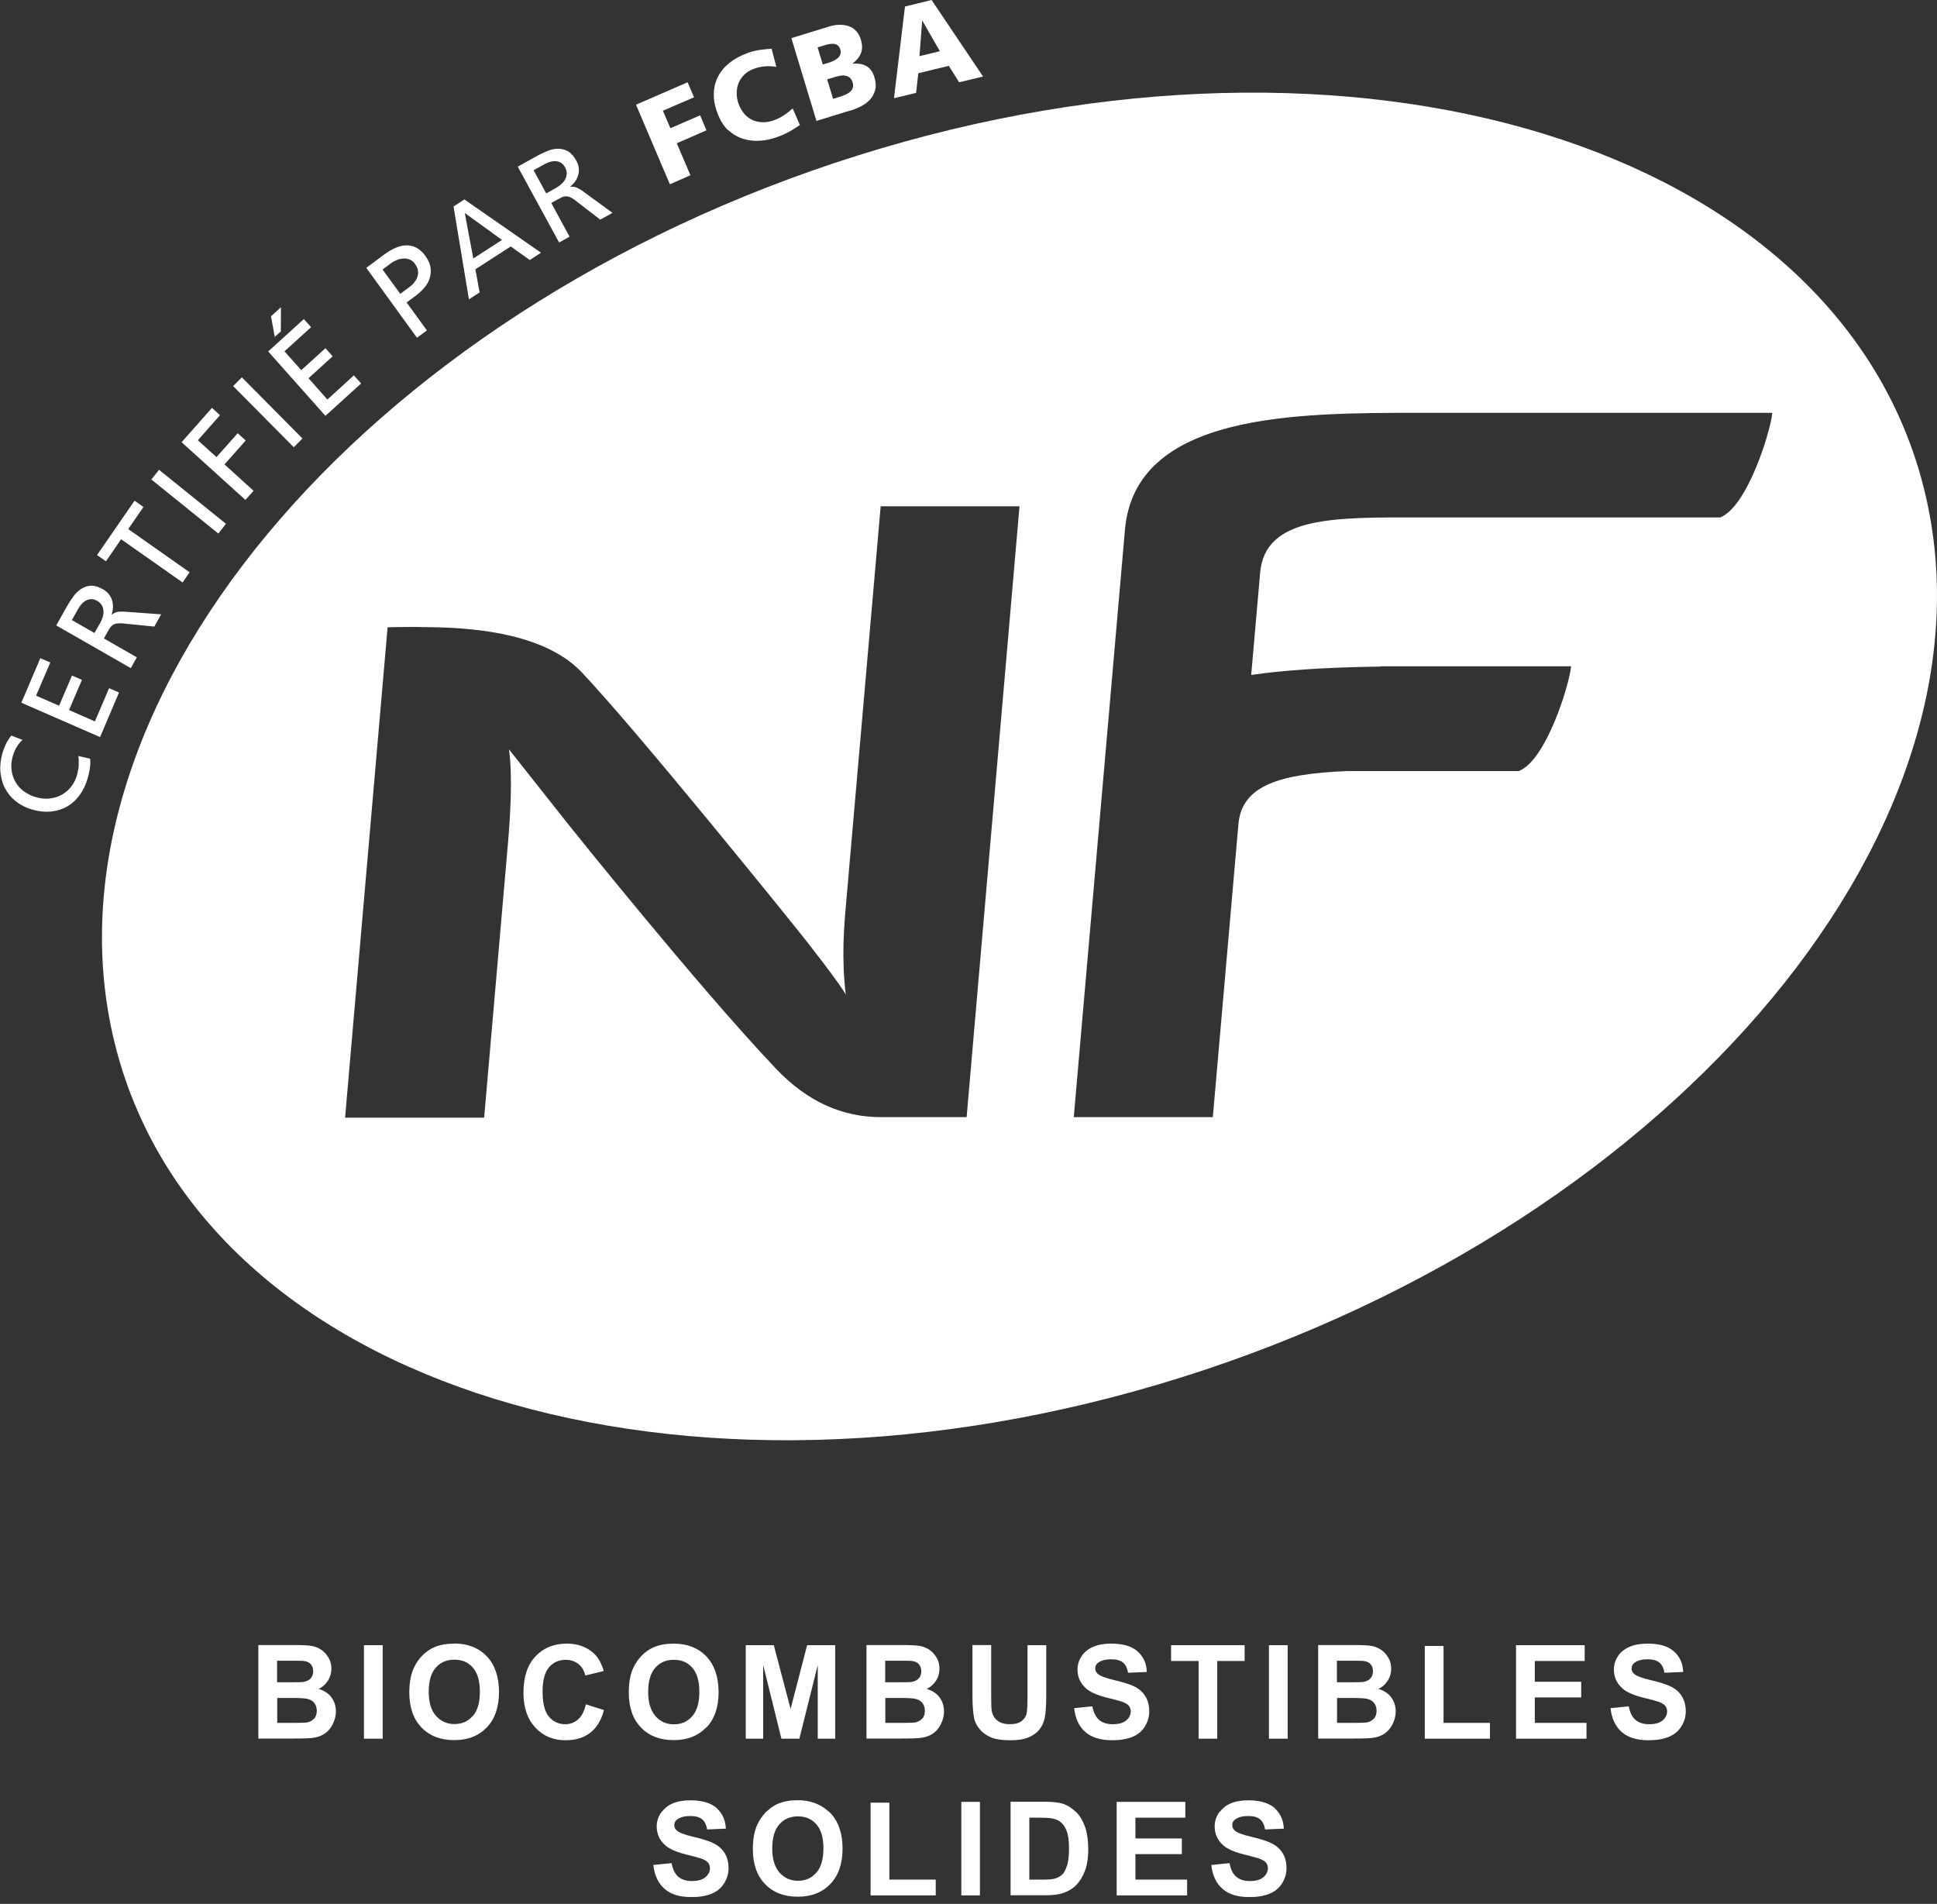 <svg width="58" height="57" viewBox="0 0 58 57" fill="none" xmlns="http://www.w3.org/2000/svg">
<rect x="0" y="0" width="58" height="57" fill="#333333" stroke="none"/>
<g clip-path="url(#clip0_1525_11167)">
<path d="M2.341 22.631C2.353 22.667 2.357 22.71 2.357 22.757C2.357 22.803 2.357 22.854 2.357 22.905C2.357 22.956 2.349 23.011 2.337 23.061C2.33 23.112 2.318 23.163 2.306 23.206C2.268 23.335 2.21 23.449 2.132 23.55C2.055 23.652 1.958 23.73 1.85 23.793C1.741 23.855 1.621 23.89 1.486 23.906C1.354 23.922 1.215 23.906 1.068 23.863C0.929 23.824 0.809 23.761 0.704 23.683C0.6 23.605 0.515 23.507 0.457 23.398C0.395 23.288 0.356 23.167 0.344 23.034C0.329 22.901 0.344 22.764 0.387 22.624C0.441 22.44 0.534 22.279 0.673 22.151L0.34 22.021C0.275 22.1 0.221 22.182 0.178 22.272C0.135 22.362 0.101 22.452 0.073 22.549C0.019 22.741 -0.004 22.925 0.012 23.101C0.027 23.28 0.07 23.445 0.147 23.593C0.224 23.742 0.329 23.875 0.468 23.984C0.604 24.094 0.766 24.18 0.96 24.235C1.153 24.293 1.343 24.313 1.517 24.297C1.695 24.281 1.854 24.231 2.001 24.152C2.144 24.07 2.272 23.957 2.376 23.816C2.481 23.675 2.566 23.503 2.624 23.304C2.647 23.23 2.666 23.14 2.686 23.034C2.705 22.929 2.713 22.819 2.697 22.713L2.349 22.635L2.341 22.631Z" fill="white"/>
<path d="M3.266 20.604L2.841 21.598L2.067 21.257L2.454 20.354L2.156 20.225L1.769 21.128L1.08 20.827L1.506 19.834L1.208 19.705L0.639 21.038L2.996 22.067L3.564 20.733L3.266 20.604Z" fill="white"/>
<path d="M4.102 19.682L3.112 19.115L3.22 18.92C3.243 18.877 3.266 18.837 3.29 18.802C3.313 18.767 3.34 18.74 3.371 18.716C3.402 18.693 3.441 18.677 3.483 18.669C3.53 18.662 3.584 18.658 3.653 18.662L4.621 18.759L4.826 18.392L3.696 18.31C3.607 18.31 3.537 18.31 3.491 18.325C3.444 18.337 3.394 18.364 3.348 18.404H3.34C3.367 18.329 3.379 18.255 3.383 18.184C3.383 18.11 3.379 18.04 3.355 17.973C3.336 17.907 3.305 17.844 3.259 17.79C3.216 17.735 3.158 17.684 3.088 17.645C2.953 17.567 2.833 17.532 2.728 17.535C2.62 17.539 2.523 17.571 2.434 17.629C2.345 17.688 2.264 17.762 2.194 17.86C2.125 17.958 2.055 18.063 1.993 18.173L1.684 18.724L3.917 20.003L4.098 19.678L4.102 19.682ZM2.984 18.677L2.829 18.951L2.152 18.564L2.326 18.255C2.407 18.106 2.5 18.009 2.605 17.965C2.705 17.922 2.81 17.93 2.91 17.989C3.019 18.052 3.081 18.142 3.096 18.263C3.112 18.384 3.073 18.521 2.988 18.677H2.984Z" fill="white"/>
<path d="M3.626 16.144L5.468 17.438L5.677 17.133L3.839 15.839L4.296 15.178L4.029 14.99L2.906 16.617L3.173 16.804L3.626 16.144Z" fill="white"/>
<path d="M4.762 14.065L4.532 14.355L6.537 15.973L6.767 15.682L4.762 14.065Z" fill="white"/>
<path d="M7.593 14.694L6.722 13.904L7.357 13.188L7.117 12.97L6.482 13.685L5.925 13.181L6.587 12.43L6.347 12.211L5.438 13.239L7.349 14.967L7.593 14.694Z" fill="white"/>
<path d="M7.241 11.296L6.981 11.559L8.797 13.39L9.056 13.127L7.241 11.296Z" fill="white"/>
<path d="M10.813 11.48L10.596 11.238L9.803 11.961L9.238 11.324L9.961 10.667L9.745 10.425L9.021 11.082L8.518 10.518L9.315 9.795L9.098 9.553L8.03 10.522L9.745 12.45L10.813 11.48Z" fill="white"/>
<path d="M8.409 9.923L8.413 9.199L8.115 9.469L8.227 10.087L8.409 9.923Z" fill="white"/>
<path d="M12.783 9.892L12.175 9.055L12.466 8.84C12.558 8.769 12.64 8.691 12.713 8.605C12.787 8.519 12.837 8.425 12.868 8.324C12.899 8.222 12.907 8.116 12.891 8.007C12.876 7.897 12.825 7.784 12.74 7.667C12.655 7.546 12.562 7.463 12.462 7.413C12.361 7.362 12.26 7.342 12.156 7.346C12.051 7.35 11.943 7.377 11.835 7.424C11.726 7.471 11.618 7.538 11.51 7.616L10.968 8.019L12.485 10.111L12.783 9.892ZM11.459 8.066L11.711 7.878C11.757 7.843 11.811 7.815 11.873 7.788C11.935 7.761 12.001 7.745 12.067 7.741C12.133 7.737 12.198 7.741 12.26 7.768C12.326 7.792 12.38 7.835 12.427 7.901C12.477 7.972 12.508 8.038 12.516 8.105C12.524 8.171 12.516 8.234 12.496 8.292C12.477 8.351 12.446 8.406 12.407 8.453C12.369 8.504 12.326 8.543 12.28 8.578L11.986 8.797L11.455 8.07L11.459 8.066Z" fill="white"/>
<path d="M14.362 8.755L14.234 8.063L15.294 7.378L15.863 7.785L16.2 7.566L13.905 5.971L13.58 6.182L14.041 8.962L14.366 8.751L14.362 8.755ZM15.031 7.183L14.172 7.738L13.917 6.377L15.031 7.183Z" fill="white"/>
<path d="M17.055 7.085L16.506 6.076L16.699 5.97C16.742 5.947 16.78 5.927 16.819 5.908C16.858 5.892 16.893 5.88 16.931 5.876C16.97 5.876 17.009 5.88 17.051 5.896C17.094 5.912 17.144 5.939 17.198 5.978L17.973 6.576L18.34 6.373L17.423 5.704C17.349 5.653 17.288 5.622 17.241 5.607C17.195 5.591 17.14 5.587 17.078 5.595V5.587C17.133 5.54 17.183 5.485 17.226 5.427C17.268 5.364 17.295 5.302 17.315 5.235C17.334 5.169 17.338 5.098 17.33 5.028C17.322 4.958 17.299 4.887 17.26 4.817C17.187 4.68 17.102 4.586 17.009 4.531C16.916 4.48 16.815 4.453 16.711 4.453C16.606 4.453 16.498 4.477 16.386 4.524C16.274 4.57 16.161 4.621 16.053 4.684L15.503 4.989L16.742 7.26L17.063 7.081L17.055 7.085ZM15.976 5.098L16.285 4.926C16.432 4.844 16.56 4.813 16.672 4.828C16.78 4.844 16.866 4.907 16.92 5.012C16.982 5.122 16.986 5.231 16.935 5.345C16.885 5.454 16.78 5.552 16.63 5.638L16.355 5.79L15.979 5.098H15.976Z" fill="white"/>
<path d="M20.674 5.247L20.264 4.289L21.154 3.902L20.964 3.452L20.074 3.839L19.849 3.315L20.782 2.913L20.589 2.463L19.044 3.135L20.058 5.517L20.674 5.247Z" fill="white"/>
<path d="M21.808 3.895C21.947 4.024 22.102 4.11 22.268 4.161C22.435 4.208 22.605 4.227 22.783 4.212C22.961 4.196 23.127 4.157 23.286 4.098C23.445 4.04 23.576 3.977 23.677 3.918C23.777 3.86 23.866 3.797 23.952 3.742L23.735 3.246C23.661 3.312 23.58 3.379 23.487 3.441C23.394 3.504 23.298 3.555 23.193 3.594C23.077 3.637 22.965 3.66 22.856 3.66C22.748 3.66 22.644 3.641 22.551 3.602C22.458 3.563 22.373 3.5 22.299 3.422C22.226 3.34 22.168 3.242 22.121 3.125C22.078 3.011 22.059 2.898 22.059 2.788C22.059 2.679 22.078 2.577 22.117 2.483C22.156 2.39 22.214 2.307 22.288 2.233C22.361 2.159 22.458 2.104 22.57 2.061C22.678 2.022 22.787 1.995 22.899 1.987C23.011 1.975 23.127 1.983 23.247 2.002L23.104 1.459C22.976 1.467 22.852 1.479 22.729 1.498C22.605 1.518 22.481 1.549 22.361 1.596C22.168 1.67 21.997 1.76 21.85 1.877C21.703 1.991 21.591 2.124 21.51 2.276C21.428 2.429 21.382 2.593 21.374 2.781C21.366 2.964 21.397 3.164 21.479 3.375C21.564 3.606 21.676 3.785 21.815 3.911L21.808 3.895Z" fill="white"/>
<path d="M25.461 3.312C25.569 3.28 25.678 3.233 25.782 3.183C25.887 3.128 25.976 3.061 26.049 2.983C26.123 2.901 26.173 2.807 26.204 2.698C26.235 2.588 26.227 2.459 26.181 2.307C26.092 2.01 25.875 1.877 25.531 1.908V1.9C25.651 1.81 25.732 1.709 25.778 1.595C25.825 1.482 25.825 1.345 25.778 1.189C25.747 1.083 25.697 0.993 25.635 0.927C25.573 0.86 25.5 0.813 25.411 0.782C25.326 0.755 25.233 0.739 25.128 0.743C25.024 0.743 24.915 0.766 24.803 0.801L23.696 1.142L24.447 3.62L25.461 3.308V3.312ZM25.438 2.318C25.48 2.35 25.508 2.401 25.531 2.467C25.55 2.53 25.55 2.584 25.535 2.631C25.519 2.678 25.492 2.717 25.449 2.752C25.411 2.788 25.36 2.815 25.306 2.838C25.252 2.862 25.194 2.882 25.136 2.901L24.946 2.96L24.768 2.377L24.966 2.315C25.02 2.299 25.078 2.283 25.136 2.272C25.194 2.26 25.248 2.256 25.299 2.264C25.349 2.268 25.395 2.287 25.434 2.318H25.438ZM24.668 1.361C24.722 1.345 24.772 1.329 24.826 1.321C24.881 1.314 24.927 1.306 24.97 1.314C25.012 1.318 25.051 1.333 25.086 1.361C25.12 1.388 25.148 1.427 25.163 1.486C25.178 1.536 25.178 1.583 25.163 1.626C25.148 1.669 25.124 1.705 25.09 1.736C25.055 1.767 25.012 1.795 24.966 1.818C24.919 1.841 24.869 1.861 24.815 1.877L24.637 1.931L24.482 1.419L24.668 1.361Z" fill="white"/>
<path d="M27.493 2.193L28.41 1.971L28.72 2.463L29.436 2.291L27.895 0L27.098 0.195L26.769 2.94L27.431 2.78L27.497 2.193H27.493ZM27.609 0.618H27.617L28.143 1.533L27.531 1.681L27.613 0.618H27.609Z" fill="white"/>
<path d="M57.566 14.458C54.896 4.351 40.623 -0.036 25.693 4.652C10.758 9.34 0.816 21.332 3.487 31.435C6.157 41.538 20.426 45.929 35.36 41.241C50.295 36.553 60.237 24.561 57.566 14.458ZM28.94 33.445H26.378C25.248 33.445 24.191 33.003 23.235 31.994C20.894 29.531 17.001 24.659 17.001 24.659L15.24 22.434C15.356 23.252 15.275 24.476 15.213 25.21L14.497 33.461H10.333L11.606 18.779C11.606 18.779 12.198 18.759 13.026 18.779C14.377 18.806 16.362 19.013 17.415 20.124C19.118 21.918 23.789 27.725 23.789 27.725C24.149 28.163 25.217 29.539 25.325 29.781C25.194 28.679 25.271 27.752 25.337 27.017L26.37 15.158H30.527L28.944 33.445H28.94ZM51.494 15.491H42.485C40.016 15.491 37.88 15.436 37.733 17.144L37.465 20.206C38.445 20.065 39.671 19.979 41.332 19.956L41.339 19.948H47.044C46.993 20.491 46.301 22.767 45.477 23.084H40.333C38.344 23.17 37.183 23.502 37.082 24.675L36.316 33.445H32.152C32.152 33.445 33.627 16.534 33.684 15.866C33.986 12.359 38.808 12.359 42.531 12.359H53.069C53.019 12.902 52.326 15.178 51.502 15.494L51.494 15.491Z" fill="white"/>
<path d="M9.536 50.564C9.656 50.509 9.749 50.427 9.818 50.317C9.888 50.208 9.923 50.087 9.923 49.958C9.923 49.837 9.896 49.727 9.838 49.629C9.78 49.532 9.71 49.453 9.625 49.395C9.54 49.336 9.443 49.297 9.335 49.277C9.226 49.258 9.064 49.25 8.843 49.25H7.736V52.05H8.681C9.037 52.05 9.261 52.042 9.354 52.03C9.501 52.014 9.629 51.967 9.729 51.897C9.83 51.827 9.911 51.729 9.969 51.608C10.027 51.486 10.058 51.365 10.058 51.236C10.058 51.076 10.012 50.935 9.923 50.814C9.834 50.693 9.702 50.611 9.532 50.56L9.536 50.564ZM8.297 49.719H8.619C8.882 49.719 9.041 49.719 9.099 49.727C9.191 49.739 9.261 49.77 9.308 49.825C9.354 49.88 9.377 49.95 9.377 50.036C9.377 50.122 9.35 50.2 9.296 50.255C9.242 50.31 9.164 50.345 9.071 50.356C9.017 50.364 8.882 50.364 8.665 50.364H8.297V49.715V49.719ZM9.404 51.451C9.35 51.51 9.284 51.549 9.203 51.565C9.149 51.576 9.021 51.58 8.82 51.58H8.301V50.834H8.754C9.01 50.834 9.172 50.845 9.25 50.873C9.327 50.9 9.385 50.943 9.424 51.002C9.462 51.06 9.486 51.131 9.486 51.217C9.486 51.314 9.458 51.397 9.408 51.455L9.404 51.451Z" fill="white"/>
<path d="M11.459 49.254H10.898V52.053H11.459V49.254Z" fill="white"/>
<path d="M13.599 49.207C13.375 49.207 13.174 49.242 13.003 49.316C12.872 49.371 12.756 49.453 12.643 49.567C12.531 49.68 12.45 49.809 12.384 49.95C12.299 50.145 12.256 50.384 12.256 50.669C12.256 51.115 12.376 51.463 12.62 51.717C12.864 51.971 13.189 52.096 13.603 52.096C14.017 52.096 14.335 51.967 14.578 51.713C14.822 51.459 14.942 51.103 14.942 50.654C14.942 50.204 14.818 49.84 14.575 49.586C14.331 49.332 14.002 49.203 13.595 49.203L13.599 49.207ZM14.156 51.373C14.013 51.537 13.831 51.615 13.607 51.615C13.383 51.615 13.201 51.533 13.054 51.369C12.91 51.205 12.837 50.967 12.837 50.65C12.837 50.333 12.906 50.087 13.05 49.926C13.189 49.766 13.375 49.688 13.607 49.688C13.839 49.688 14.021 49.766 14.16 49.926C14.3 50.087 14.369 50.325 14.369 50.646C14.369 50.967 14.3 51.213 14.156 51.377V51.373Z" fill="white"/>
<path d="M17.311 51.475C17.203 51.569 17.075 51.62 16.928 51.62C16.727 51.62 16.564 51.545 16.436 51.393C16.308 51.24 16.247 50.99 16.247 50.638C16.247 50.306 16.312 50.063 16.44 49.915C16.568 49.766 16.734 49.692 16.939 49.692C17.086 49.692 17.214 49.735 17.319 49.817C17.423 49.899 17.493 50.016 17.524 50.161L18.077 50.028C18.015 49.805 17.918 49.633 17.795 49.512C17.582 49.309 17.307 49.207 16.97 49.207C16.583 49.207 16.27 49.336 16.03 49.594C15.79 49.852 15.674 50.212 15.674 50.681C15.674 51.123 15.794 51.467 16.03 51.721C16.266 51.975 16.568 52.1 16.936 52.1C17.233 52.1 17.477 52.026 17.671 51.877C17.864 51.729 18.004 51.502 18.085 51.197L17.543 51.025C17.497 51.228 17.419 51.381 17.311 51.475Z" fill="white"/>
<path d="M21.154 51.717C21.397 51.463 21.517 51.107 21.517 50.658C21.517 50.208 21.393 49.844 21.15 49.59C20.906 49.336 20.577 49.207 20.171 49.207C19.946 49.207 19.745 49.242 19.575 49.316C19.443 49.371 19.327 49.453 19.215 49.567C19.102 49.68 19.021 49.809 18.955 49.95C18.87 50.145 18.828 50.384 18.828 50.669C18.828 51.115 18.948 51.463 19.191 51.717C19.435 51.971 19.76 52.096 20.174 52.096C20.588 52.096 20.906 51.967 21.15 51.713L21.154 51.717ZM19.625 51.373C19.482 51.209 19.408 50.97 19.408 50.654C19.408 50.337 19.478 50.091 19.621 49.93C19.76 49.77 19.946 49.692 20.178 49.692C20.41 49.692 20.592 49.77 20.732 49.93C20.871 50.091 20.941 50.329 20.941 50.65C20.941 50.97 20.871 51.217 20.728 51.381C20.585 51.545 20.403 51.623 20.178 51.623C19.954 51.623 19.772 51.541 19.625 51.377V51.373Z" fill="white"/>
<path d="M25.008 52.053V49.254H24.168L23.673 51.162L23.17 49.254H22.33V52.053H22.852V49.848L23.398 52.053H23.936L24.486 49.848V52.053H25.008Z" fill="white"/>
<path d="M27.744 50.564C27.864 50.509 27.957 50.427 28.027 50.317C28.097 50.208 28.131 50.087 28.131 49.958C28.131 49.837 28.104 49.727 28.046 49.629C27.988 49.532 27.919 49.453 27.833 49.395C27.748 49.336 27.651 49.297 27.543 49.277C27.435 49.258 27.272 49.25 27.052 49.25H25.945V52.05H26.889C27.245 52.05 27.47 52.042 27.562 52.03C27.71 52.014 27.837 51.967 27.938 51.897C28.038 51.827 28.12 51.729 28.178 51.608C28.236 51.486 28.267 51.365 28.267 51.236C28.267 51.076 28.22 50.935 28.131 50.814C28.042 50.693 27.911 50.611 27.741 50.56L27.744 50.564ZM26.506 49.719H26.827C27.09 49.719 27.249 49.719 27.307 49.727C27.4 49.739 27.47 49.77 27.516 49.825C27.562 49.88 27.586 49.95 27.586 50.036C27.586 50.122 27.559 50.2 27.504 50.255C27.45 50.31 27.373 50.345 27.28 50.356C27.226 50.364 27.09 50.364 26.874 50.364H26.506V49.715V49.719ZM27.613 51.451C27.559 51.51 27.493 51.549 27.412 51.565C27.357 51.576 27.23 51.58 27.028 51.58H26.51V50.834H26.963C27.218 50.834 27.381 50.845 27.458 50.873C27.535 50.9 27.593 50.943 27.632 51.002C27.671 51.06 27.694 51.131 27.694 51.217C27.694 51.314 27.667 51.397 27.617 51.455L27.613 51.451Z" fill="white"/>
<path d="M31.115 51.788C31.196 51.694 31.25 51.576 31.282 51.436C31.312 51.295 31.328 51.06 31.328 50.724V49.254H30.767V50.802C30.767 51.025 30.759 51.181 30.744 51.279C30.728 51.377 30.678 51.455 30.596 51.522C30.515 51.588 30.395 51.619 30.237 51.619C30.078 51.619 29.958 51.584 29.869 51.514C29.78 51.444 29.722 51.353 29.699 51.236C29.683 51.166 29.679 51.01 29.679 50.767V49.25H29.118V50.744C29.118 51.056 29.137 51.295 29.172 51.455C29.196 51.565 29.25 51.666 29.331 51.764C29.412 51.862 29.517 51.944 29.656 52.007C29.791 52.069 29.993 52.1 30.26 52.1C30.48 52.1 30.658 52.073 30.794 52.014C30.929 51.96 31.038 51.881 31.119 51.788H31.115Z" fill="white"/>
<path d="M34.281 51.686C34.37 51.545 34.412 51.397 34.412 51.236C34.412 51.06 34.373 50.912 34.3 50.791C34.226 50.669 34.126 50.575 33.994 50.505C33.862 50.435 33.661 50.368 33.39 50.306C33.12 50.243 32.945 50.177 32.876 50.118C32.822 50.071 32.794 50.013 32.794 49.95C32.794 49.876 32.825 49.821 32.883 49.778C32.976 49.711 33.104 49.676 33.267 49.676C33.429 49.676 33.541 49.708 33.623 49.77C33.7 49.833 33.754 49.934 33.777 50.079L34.339 50.056C34.331 49.797 34.238 49.594 34.06 49.438C33.882 49.281 33.623 49.207 33.274 49.207C33.061 49.207 32.88 49.238 32.729 49.305C32.578 49.371 32.462 49.465 32.384 49.586C32.303 49.711 32.264 49.844 32.264 49.985C32.264 50.208 32.349 50.396 32.52 50.548C32.64 50.658 32.852 50.752 33.15 50.826C33.383 50.884 33.534 50.923 33.599 50.947C33.696 50.982 33.762 51.021 33.801 51.068C33.839 51.115 33.859 51.17 33.859 51.236C33.859 51.338 33.812 51.428 33.723 51.506C33.63 51.584 33.495 51.62 33.317 51.62C33.147 51.62 33.011 51.576 32.91 51.49C32.81 51.404 32.744 51.268 32.709 51.084L32.164 51.139C32.198 51.451 32.311 51.69 32.5 51.854C32.686 52.018 32.957 52.1 33.305 52.1C33.545 52.1 33.746 52.065 33.909 51.999C34.072 51.932 34.195 51.827 34.284 51.686H34.281Z" fill="white"/>
<path d="M36.448 52.053V49.727H37.268V49.254H35.066V49.727H35.891V52.053H36.448Z" fill="white"/>
<path d="M38.557 49.254H37.996V52.053H38.557V49.254Z" fill="white"/>
<path d="M41.27 50.564C41.39 50.509 41.483 50.427 41.552 50.317C41.622 50.208 41.657 50.087 41.657 49.958C41.657 49.837 41.63 49.727 41.572 49.629C41.514 49.532 41.444 49.453 41.359 49.395C41.274 49.336 41.177 49.297 41.069 49.277C40.96 49.258 40.798 49.25 40.577 49.25H39.47V52.05H40.414C40.77 52.05 40.995 52.042 41.088 52.03C41.235 52.014 41.363 51.967 41.463 51.897C41.564 51.827 41.645 51.729 41.703 51.608C41.761 51.486 41.792 51.365 41.792 51.236C41.792 51.076 41.746 50.935 41.657 50.814C41.568 50.693 41.436 50.611 41.266 50.56L41.27 50.564ZM40.031 49.719H40.353C40.616 49.719 40.774 49.719 40.833 49.727C40.925 49.739 40.995 49.77 41.041 49.825C41.088 49.88 41.111 49.95 41.111 50.036C41.111 50.122 41.084 50.2 41.03 50.255C40.976 50.31 40.898 50.345 40.805 50.356C40.751 50.364 40.616 50.364 40.399 50.364H40.031V49.715V49.719ZM41.138 51.451C41.084 51.51 41.018 51.549 40.937 51.565C40.883 51.576 40.755 51.58 40.554 51.58H40.035V50.834H40.488C40.743 50.834 40.906 50.845 40.983 50.873C41.061 50.9 41.119 50.943 41.157 51.002C41.196 51.06 41.219 51.131 41.219 51.217C41.219 51.314 41.192 51.397 41.142 51.455L41.138 51.451Z" fill="white"/>
<path d="M43.224 49.277H42.663V52.053H44.614V51.58H43.224V49.277Z" fill="white"/>
<path d="M45.957 50.818H47.346V50.349H45.957V49.727H47.45V49.254H45.395V52.053H47.505V51.58H45.957V50.818Z" fill="white"/>
<path d="M50.055 50.505C49.923 50.435 49.722 50.368 49.451 50.306C49.18 50.243 49.006 50.177 48.936 50.118C48.882 50.071 48.855 50.013 48.855 49.95C48.855 49.876 48.886 49.821 48.944 49.778C49.037 49.711 49.164 49.676 49.327 49.676C49.49 49.676 49.602 49.708 49.683 49.77C49.761 49.833 49.815 49.934 49.838 50.079L50.399 50.056C50.391 49.797 50.298 49.594 50.12 49.438C49.942 49.281 49.683 49.207 49.335 49.207C49.122 49.207 48.94 49.238 48.789 49.305C48.638 49.371 48.522 49.465 48.445 49.586C48.363 49.711 48.325 49.844 48.325 49.985C48.325 50.208 48.41 50.396 48.58 50.548C48.7 50.658 48.913 50.752 49.211 50.826C49.443 50.884 49.594 50.923 49.66 50.947C49.757 50.982 49.822 51.021 49.861 51.068C49.9 51.115 49.919 51.17 49.919 51.236C49.919 51.338 49.873 51.428 49.784 51.506C49.691 51.584 49.555 51.62 49.377 51.62C49.207 51.62 49.072 51.576 48.971 51.49C48.87 51.404 48.805 51.268 48.77 51.084L48.224 51.139C48.259 51.451 48.371 51.69 48.561 51.854C48.747 52.018 49.017 52.1 49.366 52.1C49.606 52.1 49.807 52.065 49.969 51.999C50.132 51.932 50.256 51.827 50.345 51.686C50.434 51.545 50.477 51.397 50.477 51.236C50.477 51.06 50.438 50.912 50.364 50.791C50.291 50.669 50.19 50.575 50.059 50.505H50.055Z" fill="white"/>
<path d="M21.39 55.197C21.258 55.126 21.057 55.06 20.786 54.997C20.515 54.935 20.341 54.868 20.271 54.809C20.217 54.763 20.19 54.704 20.19 54.641C20.19 54.567 20.221 54.512 20.279 54.469C20.372 54.403 20.5 54.368 20.662 54.368C20.825 54.368 20.937 54.399 21.018 54.462C21.096 54.524 21.15 54.626 21.173 54.77L21.734 54.747C21.726 54.536 21.66 54.364 21.544 54.223C21.517 54.192 21.49 54.16 21.459 54.129C21.285 53.977 21.022 53.898 20.674 53.898C20.461 53.898 20.279 53.93 20.128 53.996C20.004 54.051 19.911 54.129 19.834 54.223C19.818 54.242 19.795 54.258 19.784 54.282C19.702 54.407 19.664 54.54 19.664 54.68C19.664 54.903 19.749 55.091 19.919 55.243C20.039 55.353 20.252 55.447 20.55 55.521C20.782 55.58 20.933 55.619 20.999 55.642C21.096 55.678 21.161 55.717 21.2 55.764C21.239 55.81 21.258 55.865 21.258 55.932C21.258 56.033 21.212 56.123 21.123 56.201C21.03 56.28 20.894 56.315 20.716 56.315C20.546 56.315 20.41 56.272 20.31 56.186C20.209 56.1 20.143 55.963 20.109 55.779L19.563 55.834C19.598 56.147 19.71 56.385 19.9 56.549C20.085 56.714 20.356 56.796 20.705 56.796C20.945 56.796 21.146 56.761 21.308 56.694C21.471 56.628 21.595 56.522 21.684 56.381C21.773 56.24 21.815 56.092 21.815 55.932C21.815 55.756 21.777 55.607 21.703 55.486C21.63 55.365 21.529 55.271 21.397 55.2L21.39 55.197Z" fill="white"/>
<path d="M24.795 54.219C24.559 54.008 24.257 53.895 23.886 53.895C23.661 53.895 23.46 53.93 23.29 54.004C23.178 54.051 23.073 54.125 22.976 54.215C22.961 54.231 22.945 54.239 22.93 54.254C22.822 54.368 22.736 54.497 22.671 54.637C22.585 54.833 22.543 55.071 22.543 55.357C22.543 55.803 22.663 56.151 22.907 56.405C23.151 56.659 23.476 56.784 23.89 56.784C24.304 56.784 24.621 56.655 24.865 56.401C25.109 56.147 25.229 55.791 25.229 55.341C25.229 54.892 25.105 54.528 24.861 54.274C24.838 54.25 24.811 54.235 24.788 54.211L24.795 54.219ZM24.443 56.065C24.3 56.229 24.118 56.307 23.894 56.307C23.669 56.307 23.487 56.225 23.34 56.061C23.197 55.896 23.123 55.658 23.123 55.341C23.123 55.025 23.193 54.778 23.336 54.618C23.476 54.458 23.661 54.379 23.894 54.379C24.126 54.379 24.308 54.458 24.447 54.618C24.586 54.778 24.656 55.017 24.656 55.337C24.656 55.658 24.586 55.904 24.443 56.068V56.065Z" fill="white"/>
<path d="M26.63 54.219V53.969H26.068V54.219V56.745H28.019V56.272H26.63V54.219Z" fill="white"/>
<path d="M28.785 54.219V56.745H29.342V54.219V53.945H28.785V54.219Z" fill="white"/>
<path d="M32.226 54.254C32.226 54.254 32.195 54.231 32.183 54.219C32.075 54.117 31.955 54.039 31.808 53.996C31.688 53.961 31.51 53.941 31.282 53.941H30.26V56.741H31.312C31.517 56.741 31.684 56.721 31.808 56.682C31.974 56.627 32.106 56.553 32.203 56.459C32.33 56.334 32.431 56.17 32.501 55.967C32.559 55.799 32.586 55.603 32.586 55.372C32.586 55.111 32.555 54.892 32.497 54.712C32.435 54.532 32.35 54.383 32.233 54.258L32.226 54.254ZM31.947 55.857C31.908 55.982 31.862 56.072 31.8 56.127C31.738 56.182 31.665 56.221 31.576 56.244C31.506 56.264 31.394 56.272 31.239 56.272H30.821V54.418H31.073C31.301 54.418 31.452 54.426 31.533 54.446C31.637 54.469 31.723 54.512 31.792 54.579C31.862 54.645 31.912 54.735 31.951 54.849C31.99 54.962 32.009 55.13 32.009 55.345C32.009 55.56 31.99 55.732 31.951 55.857H31.947Z" fill="white"/>
<path d="M33.998 55.509H35.388V55.04H33.998V54.418H35.492V54.219V53.945H33.437V54.219V56.745H35.546V56.272H33.998V55.509Z" fill="white"/>
<path d="M38.097 55.197C37.965 55.126 37.764 55.06 37.493 54.997C37.222 54.935 37.048 54.868 36.978 54.809C36.924 54.763 36.897 54.704 36.897 54.641C36.897 54.567 36.928 54.512 36.986 54.469C37.079 54.403 37.207 54.368 37.369 54.368C37.532 54.368 37.644 54.399 37.725 54.462C37.803 54.524 37.857 54.626 37.88 54.77L38.441 54.747C38.433 54.536 38.368 54.364 38.252 54.223C38.224 54.192 38.197 54.16 38.166 54.129C37.992 53.977 37.729 53.898 37.381 53.898C37.168 53.898 36.986 53.93 36.835 53.996C36.711 54.051 36.618 54.129 36.541 54.223C36.525 54.242 36.502 54.258 36.491 54.282C36.409 54.407 36.371 54.54 36.371 54.68C36.371 54.903 36.456 55.091 36.626 55.243C36.746 55.353 36.959 55.447 37.257 55.521C37.489 55.58 37.64 55.619 37.706 55.642C37.803 55.678 37.868 55.717 37.907 55.764C37.946 55.81 37.965 55.865 37.965 55.932C37.965 56.033 37.919 56.123 37.83 56.201C37.737 56.28 37.601 56.315 37.423 56.315C37.253 56.315 37.118 56.272 37.017 56.186C36.916 56.1 36.85 55.963 36.816 55.779L36.27 55.834C36.305 56.147 36.417 56.385 36.607 56.549C36.792 56.714 37.063 56.796 37.412 56.796C37.652 56.796 37.853 56.761 38.015 56.694C38.178 56.628 38.302 56.522 38.391 56.381C38.48 56.24 38.522 56.092 38.522 55.932C38.522 55.756 38.484 55.607 38.41 55.486C38.337 55.365 38.236 55.271 38.104 55.2L38.097 55.197Z" fill="white"/>
</g>
<defs>
<clipPath id="clip0_1525_11167">
<rect width="58" height="56.792" fill="white"/>
</clipPath>
</defs>
</svg>
